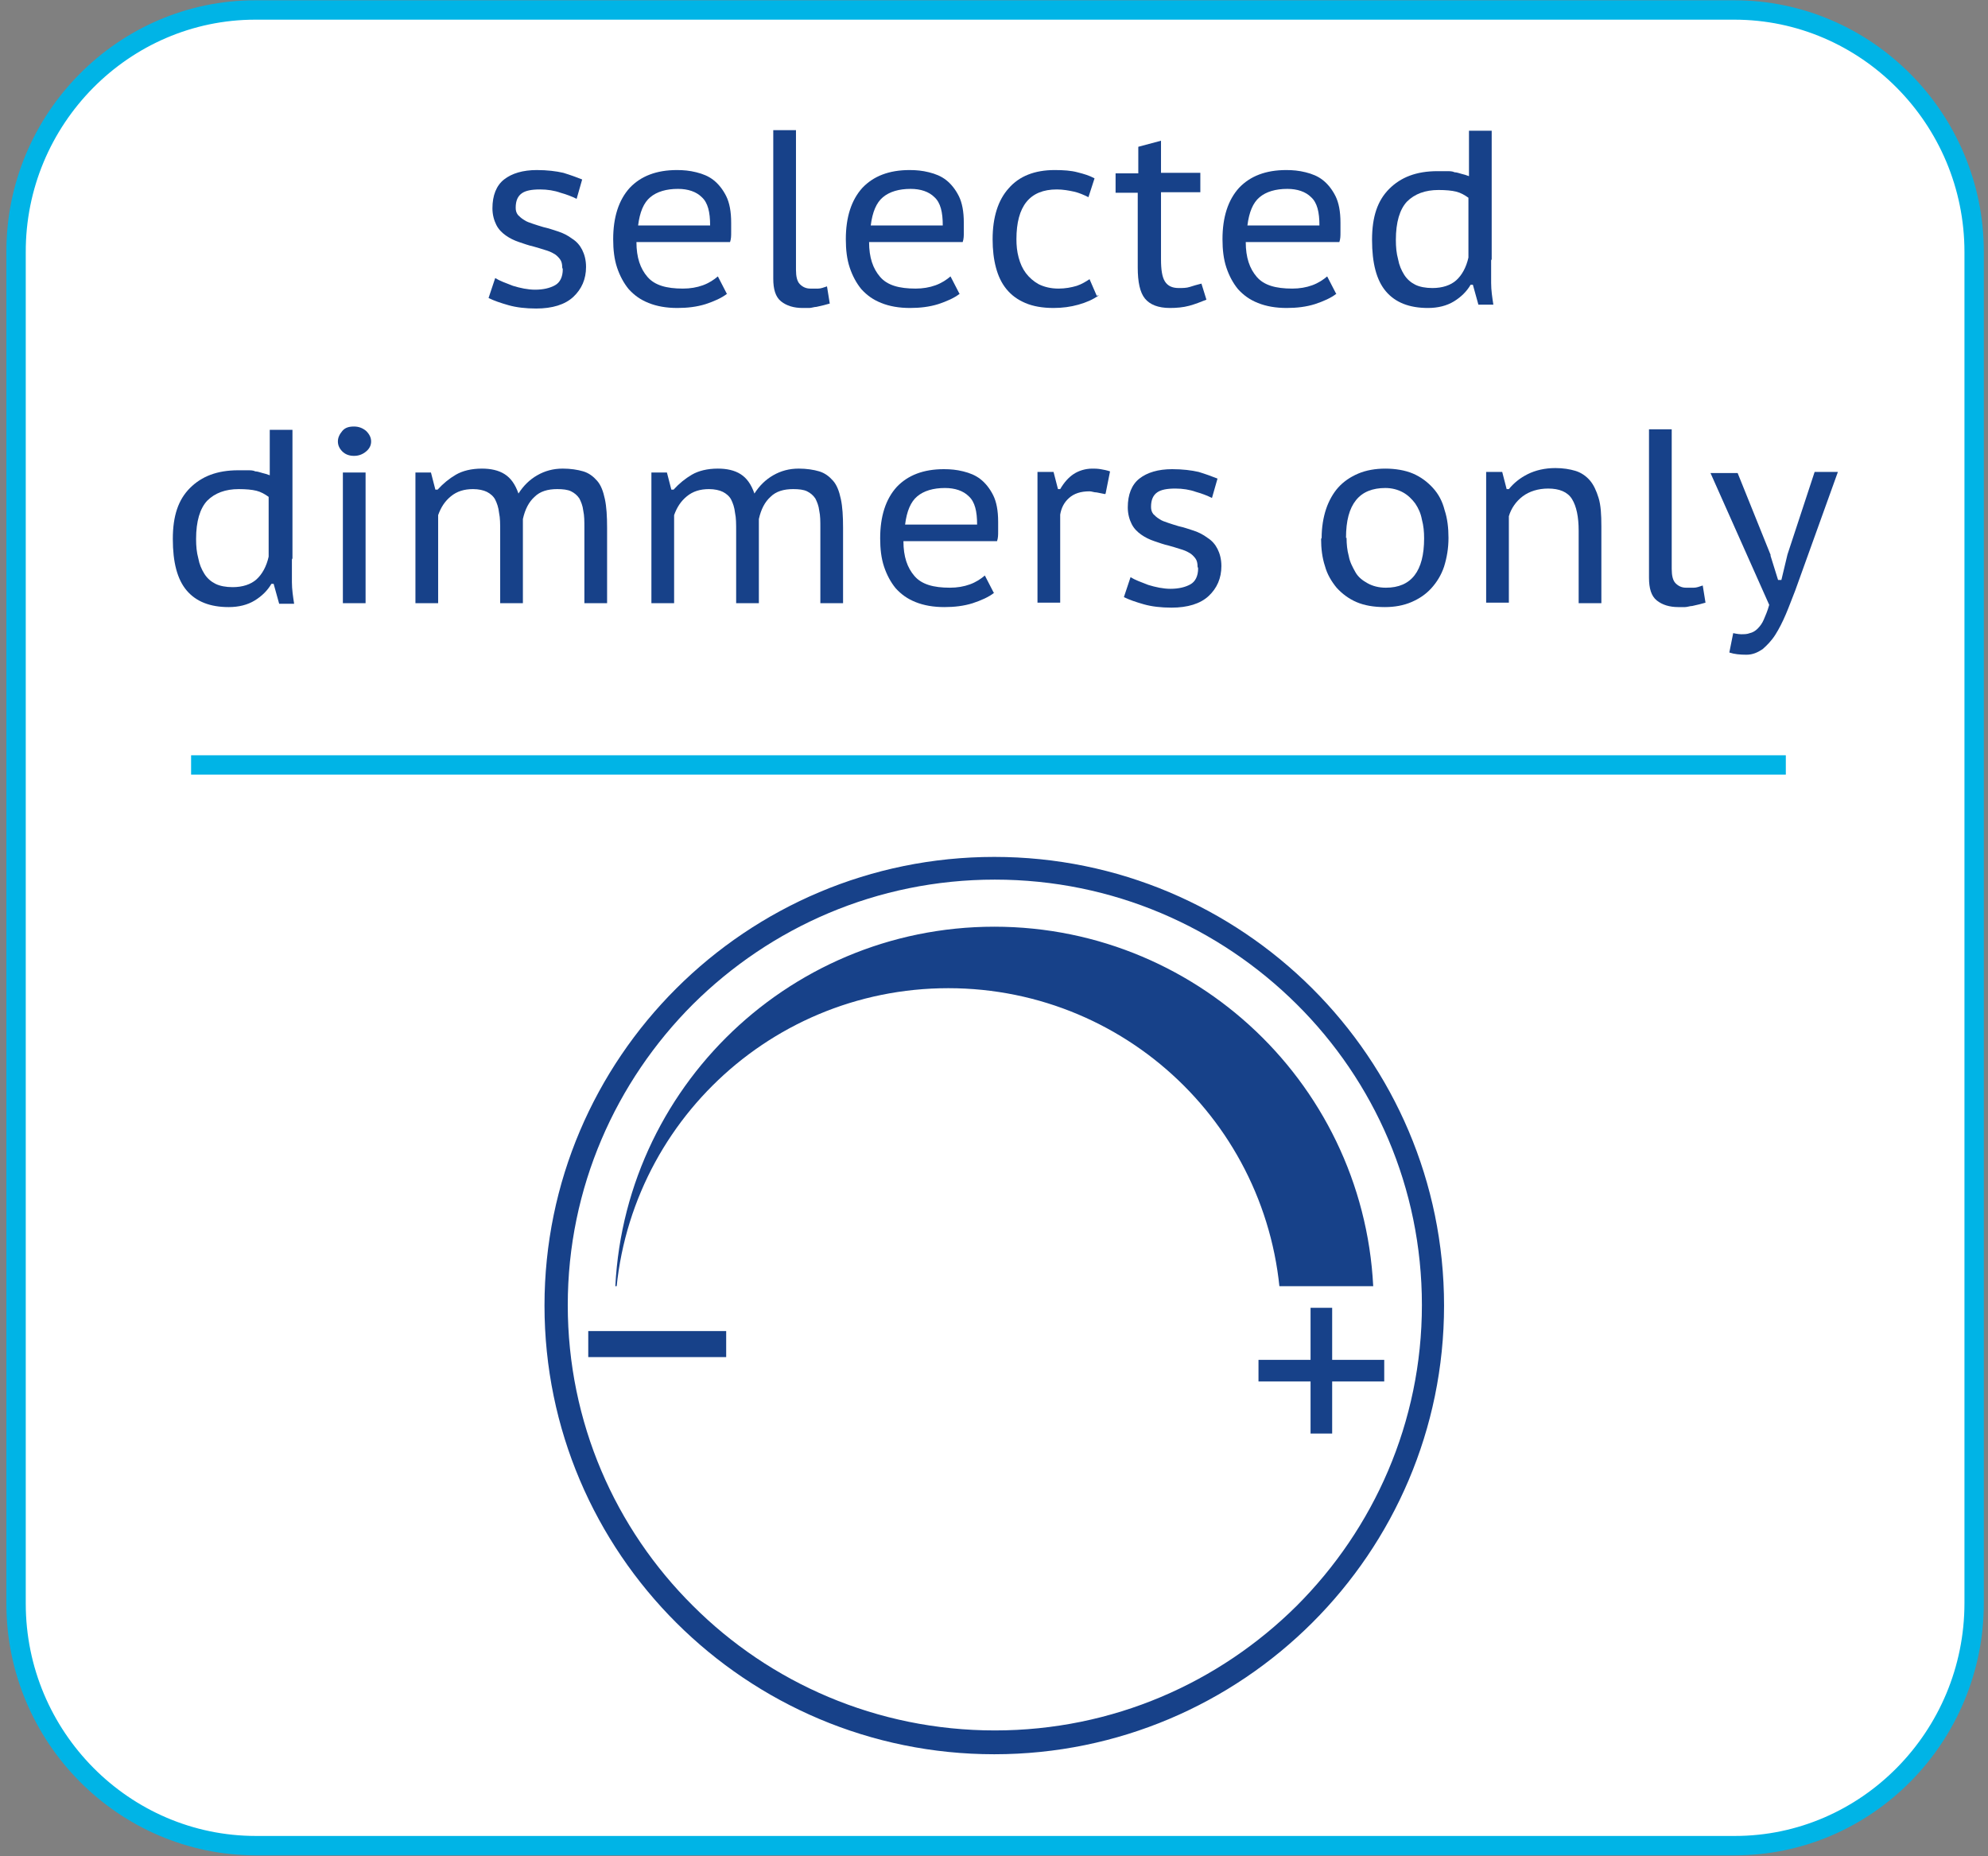 <svg xmlns="http://www.w3.org/2000/svg" xmlns:xlink="http://www.w3.org/1999/xlink" id="Warstwa_2" data-name="Warstwa 2" viewBox="0 0 35.89 33.51"><rect x="0" y="0" width="35.89" height="33.51" fill="#808080" stroke="none"/><defs><style>      .cls-1 {        stroke-width: .22px;      }      .cls-1, .cls-2, .cls-3, .cls-4, .cls-5, .cls-6, .cls-7, .cls-8 {        fill: none;      }      .cls-1, .cls-2, .cls-3, .cls-5, .cls-6, .cls-7, .cls-8 {        stroke-miterlimit: 22.93;      }      .cls-1, .cls-5 {        stroke: #174189;      }      .cls-2 {        stroke: #53668d;      }      .cls-2, .cls-5, .cls-6 {        stroke-width: 2.84px;      }      .cls-3 {        stroke-width: .2px;      }      .cls-3, .cls-6 {        stroke: #fff;      }      .cls-9, .cls-10 {        fill: #174189;      }      .cls-11, .cls-12 {        fill: #fff;      }      .cls-12, .cls-13, .cls-10 {        fill-rule: evenodd;      }      .cls-14 {        clip-path: url(#clippath-1);      }      .cls-13 {        fill: #53668d;      }      .cls-7 {        stroke-width: .35px;      }      .cls-7, .cls-8 {        stroke: #00b4e6;      }      .cls-8 {        stroke-width: .35px;      }      .cls-15 {        clip-path: url(#clippath);      }    </style><clipPath id="clippath"><rect class="cls-4" width="35.89" height="33.51"></rect></clipPath><clipPath id="clippath-1"><rect class="cls-4" y="0" width="35.89" height="33.51"></rect></clipPath></defs><g id="Warstwa_1-2" data-name="Warstwa 1"><g id="Kompozycja_26" data-name="Kompozycja 26"><g class="cls-15"><g class="cls-14"><path class="cls-12" d="M4.61.18h26.7c2.38,0,4.33,1.96,4.33,4.37v24.39c0,2.41-1.94,4.38-4.32,4.38H4.62c-2.38,0-4.33-1.96-4.33-4.37V4.56C.28,2.15,2.23.18,4.61.18"></path><path class="cls-8" d="M4.61.18h26.7c2.38,0,4.33,1.96,4.33,4.37v24.39c0,2.41-1.94,4.38-4.32,4.38H4.62c-2.38,0-4.33-1.96-4.33-4.37V4.56C.28,2.15,2.23.18,4.61.18Z"></path><line class="cls-7" x1="3.45" y1="13.81" x2="32.24" y2="13.81"></line><path class="cls-13" d="M12.79,24.28c0,1.42.58,2.7,1.51,3.64.93.93,2.22,1.51,3.64,1.51s2.71-.58,3.64-1.51c.93-.93,1.51-2.22,1.51-3.64s-.58-2.7-1.51-3.64c-.93-.93-2.22-1.51-3.64-1.51s-2.71.57-3.64,1.51c-.93.93-1.51,2.21-1.51,3.64M17.95,29.7c-3,0-5.43-2.43-5.43-5.42s2.43-5.42,5.43-5.42,5.43,2.43,5.43,5.42c0,2.99-2.43,5.42-5.43,5.42"></path><path class="cls-2" d="M12.79,24.28c0,1.42.58,2.7,1.51,3.64.93.93,2.22,1.51,3.64,1.51s2.71-.58,3.64-1.51c.93-.93,1.51-2.22,1.51-3.64s-.58-2.7-1.51-3.64c-.93-.93-2.22-1.51-3.64-1.51s-2.71.57-3.64,1.51c-.93.93-1.51,2.21-1.51,3.64ZM17.95,29.7c-3,0-5.43-2.43-5.43-5.42s2.43-5.42,5.43-5.42,5.43,2.43,5.43,5.42c0,2.99-2.43,5.42-5.43,5.42Z"></path><path class="cls-12" d="M12.76,24.57c0,1.2.49,2.29,1.28,3.07.79.79,1.88,1.27,3.08,1.27s2.29-.49,3.08-1.27c.79-.79,1.28-1.87,1.28-3.07s-.49-2.29-1.28-3.07c-.79-.79-1.88-1.27-3.08-1.27s-2.29.49-3.08,1.27c-.79.79-1.28,1.87-1.28,3.07M17.11,29.15c-2.54,0-4.6-2.05-4.6-4.59s2.06-4.59,4.6-4.59,4.59,2.05,4.59,4.59-2.06,4.59-4.59,4.59"></path><path class="cls-6" d="M12.76,24.57c0,1.2.49,2.29,1.28,3.08.79.79,1.88,1.27,3.08,1.27,1.2,0,2.29-.49,3.08-1.27.79-.79,1.28-1.88,1.28-3.08s-.49-2.29-1.28-3.07c-.79-.79-1.88-1.27-3.08-1.27s-2.29.49-3.08,1.27c-.79.79-1.28,1.87-1.28,3.07ZM17.11,29.15c-2.54,0-4.6-2.05-4.6-4.59s2.06-4.59,4.6-4.59,4.59,2.05,4.59,4.59-2.06,4.59-4.59,4.59Z"></path><rect class="cls-11" x="10.42" y="24.03" width="14.68" height="7.42"></rect><rect class="cls-3" x="10.42" y="24.03" width="14.68" height="7.42"></rect><path class="cls-13" d="M12.8,24.28c0,1.42.58,2.7,1.51,3.64.93.93,2.22,1.51,3.64,1.51s2.71-.57,3.64-1.51c.93-.93,1.51-2.22,1.51-3.64s-.58-2.7-1.51-3.64c-.93-.93-2.22-1.51-3.64-1.51s-2.71.57-3.64,1.51c-.93.93-1.51,2.22-1.51,3.64M17.95,29.7c-3,0-5.43-2.43-5.43-5.42s2.43-5.42,5.43-5.42,5.43,2.43,5.43,5.42c0,2.99-2.43,5.42-5.43,5.42"></path><path class="cls-2" d="M12.8,24.28c0,1.42.58,2.7,1.51,3.64.93.93,2.22,1.51,3.64,1.51s2.71-.57,3.64-1.51c.93-.93,1.51-2.22,1.51-3.64s-.58-2.7-1.51-3.64c-.93-.93-2.22-1.51-3.64-1.51s-2.71.57-3.64,1.51c-.93.93-1.51,2.22-1.51,3.64ZM17.95,29.7c-3,0-5.43-2.43-5.43-5.42s2.43-5.42,5.43-5.42,5.43,2.43,5.43,5.42c0,2.99-2.43,5.42-5.43,5.42Z"></path><path class="cls-12" d="M12.76,24.57c0,1.2.49,2.29,1.28,3.07.79.79,1.88,1.27,3.08,1.28,1.2,0,2.29-.49,3.08-1.28.79-.79,1.28-1.87,1.28-3.07s-.49-2.29-1.28-3.07c-.79-.79-1.88-1.27-3.08-1.27s-2.29.49-3.08,1.27c-.79.79-1.28,1.87-1.28,3.07M17.12,29.15c-2.54,0-4.6-2.05-4.6-4.59s2.06-4.59,4.6-4.59,4.59,2.05,4.59,4.59-2.06,4.59-4.59,4.59"></path><path class="cls-6" d="M12.76,24.57c0,1.2.49,2.29,1.28,3.08.79.79,1.88,1.27,3.08,1.27,1.2,0,2.29-.49,3.08-1.27.79-.79,1.28-1.88,1.28-3.08s-.49-2.29-1.28-3.07c-.79-.79-1.88-1.27-3.08-1.27s-2.29.49-3.08,1.27c-.79.79-1.28,1.87-1.28,3.07ZM17.12,29.15c-2.54,0-4.6-2.05-4.6-4.59s2.06-4.59,4.6-4.59,4.59,2.05,4.59,4.59-2.06,4.59-4.59,4.59Z"></path><rect class="cls-11" x="10.42" y="24.03" width="14.68" height="7.42"></rect><rect class="cls-3" x="10.42" y="24.03" width="14.68" height="7.42"></rect><path class="cls-10" d="M12.8,23.57c0,1.42.58,2.7,1.51,3.64.93.93,2.22,1.51,3.64,1.51s2.71-.58,3.64-1.51c.93-.93,1.51-2.22,1.51-3.64s-.58-2.7-1.51-3.64c-.93-.93-2.22-1.51-3.64-1.51s-2.71.57-3.64,1.51c-.93.93-1.51,2.22-1.51,3.64M17.95,28.99c-3,0-5.43-2.43-5.43-5.42s2.43-5.42,5.43-5.42,5.43,2.43,5.43,5.42c0,2.99-2.43,5.42-5.43,5.42"></path><path class="cls-5" d="M12.8,23.57c0,1.42.58,2.7,1.51,3.64.93.93,2.22,1.51,3.64,1.51s2.71-.58,3.64-1.51c.93-.93,1.51-2.22,1.51-3.64s-.58-2.7-1.51-3.64c-.93-.93-2.22-1.51-3.64-1.51s-2.71.57-3.64,1.51c-.93.93-1.51,2.21-1.51,3.64ZM17.95,28.99c-3,0-5.43-2.43-5.43-5.42s2.43-5.42,5.43-5.42,5.43,2.43,5.43,5.42c0,2.99-2.43,5.42-5.43,5.42Z"></path><path class="cls-12" d="M12.76,23.86c0,1.2.49,2.29,1.28,3.08.79.79,1.88,1.27,3.08,1.27,1.2,0,2.29-.49,3.08-1.27.79-.79,1.28-1.87,1.28-3.08s-.49-2.29-1.28-3.07c-.79-.79-1.88-1.27-3.08-1.27s-2.29.49-3.08,1.27c-.79.79-1.28,1.87-1.28,3.07M17.12,28.44c-2.54,0-4.6-2.05-4.6-4.59s2.06-4.59,4.6-4.59,4.59,2.05,4.59,4.59-2.06,4.59-4.59,4.59"></path><path class="cls-6" d="M12.76,23.86c0,1.2.49,2.29,1.28,3.07.79.79,1.88,1.27,3.08,1.28,1.2,0,2.29-.49,3.08-1.28.79-.79,1.28-1.87,1.28-3.07s-.49-2.29-1.28-3.07c-.79-.79-1.88-1.27-3.08-1.27s-2.29.49-3.08,1.27c-.79.79-1.28,1.87-1.28,3.07ZM17.12,28.44c-2.54,0-4.6-2.05-4.6-4.59s2.06-4.59,4.6-4.59,4.59,2.05,4.59,4.59-2.06,4.59-4.59,4.59Z"></path><rect class="cls-11" x="10.42" y="23.32" width="14.68" height="7.42"></rect><rect class="cls-3" x="10.42" y="23.32" width="14.68" height="7.42"></rect><path class="cls-10" d="M10.25,23.56c0,2.12.86,4.04,2.26,5.43,1.39,1.39,3.32,2.25,5.45,2.25s4.05-.86,5.45-2.25c1.39-1.39,2.26-3.31,2.26-5.43s-.86-4.04-2.26-5.43c-1.4-1.39-3.32-2.25-5.45-2.25-2.13,0-4.05.86-5.45,2.25-1.39,1.39-2.26,3.31-2.26,5.43M17.95,31.67c-4.48,0-8.12-3.63-8.12-8.1s3.64-8.1,8.12-8.1,8.12,3.63,8.12,8.1-3.64,8.1-8.12,8.1"></path><rect class="cls-9" x="10.73" y="24.14" width="2.27" height=".25"></rect><rect class="cls-1" x="10.73" y="24.14" width="2.27" height=".25"></rect><polygon class="cls-9" points="23.66 25.88 23.66 24.94 22.72 24.94 22.72 24.55 23.66 24.55 23.66 23.61 24.05 23.61 24.05 24.55 24.99 24.55 24.99 24.94 24.05 24.94 24.05 25.88 23.66 25.88"></polygon></g><g><path class="cls-9" d="M10.15,4.83c0-.06-.01-.11-.04-.15-.03-.04-.07-.08-.11-.1-.05-.03-.1-.05-.17-.07-.06-.02-.13-.04-.2-.06-.09-.02-.17-.05-.26-.08-.09-.03-.17-.07-.24-.12-.07-.05-.13-.11-.17-.19s-.07-.18-.07-.3c0-.23.07-.41.21-.52.14-.11.34-.17.59-.17.19,0,.35.02.48.05.13.04.24.08.34.12l-.1.35c-.08-.04-.18-.08-.29-.11-.11-.04-.24-.06-.37-.06-.15,0-.26.02-.33.07-.07.05-.11.13-.11.26,0,.05.01.09.04.13.03.03.06.06.11.09.04.03.1.05.16.07.06.02.12.04.19.06.09.02.18.05.27.08.09.03.17.07.25.13.08.05.14.12.18.2s.07.18.07.31c0,.22-.08.4-.23.54-.15.14-.38.21-.67.21-.19,0-.36-.02-.5-.06s-.26-.08-.36-.13l.12-.36c.08.05.19.09.32.14.13.04.27.07.4.07.15,0,.27-.03.36-.08.09-.05.14-.15.14-.29Z"></path><path class="cls-9" d="M13.13,5.3c-.1.08-.24.14-.39.19-.16.05-.33.07-.51.07-.2,0-.37-.03-.52-.09-.15-.06-.26-.14-.36-.25-.09-.11-.16-.24-.21-.39s-.07-.32-.07-.51c0-.4.1-.71.3-.93.2-.21.48-.32.85-.32.12,0,.23.01.35.04s.22.07.31.14c.09.07.17.17.23.29.06.12.09.28.09.48,0,.05,0,.1,0,.17s0,.12-.02.18h-1.69c0,.28.07.48.2.63s.34.21.64.21c.13,0,.25-.02.36-.06.11-.04.2-.1.27-.16l.16.31ZM12.82,4.07c0-.24-.04-.41-.15-.51-.1-.1-.25-.15-.43-.15-.21,0-.38.05-.5.15-.12.1-.19.27-.22.51h1.3Z"></path><path class="cls-9" d="M14.37,4.87c0,.12.02.21.07.26.05.05.11.08.19.08.05,0,.09,0,.14,0,.05,0,.1-.02.16-.04l.05.31s-.07.02-.11.03c-.04.01-.09.02-.13.03-.04,0-.09.02-.13.02s-.09,0-.12,0c-.16,0-.29-.04-.39-.12-.1-.08-.14-.22-.14-.41v-2.68h.41v2.52Z"></path><path class="cls-9" d="M17.33,5.3c-.1.08-.24.14-.39.19-.16.05-.33.07-.51.07-.2,0-.37-.03-.52-.09-.15-.06-.26-.14-.36-.25-.09-.11-.16-.24-.21-.39s-.07-.32-.07-.51c0-.4.1-.71.3-.93.2-.21.48-.32.85-.32.12,0,.23.01.35.04s.22.07.31.14c.09.07.17.17.23.29.06.12.09.28.09.48,0,.05,0,.1,0,.17s0,.12-.02.18h-1.69c0,.28.07.48.2.63s.34.21.64.21c.13,0,.25-.02.36-.06.11-.04.2-.1.27-.16l.16.31ZM17.02,4.07c0-.24-.04-.41-.15-.51-.1-.1-.25-.15-.43-.15-.21,0-.38.05-.5.15-.12.1-.19.27-.22.51h1.3Z"></path><path class="cls-9" d="M19.84,5.33c-.11.08-.23.13-.37.17s-.29.06-.45.06c-.2,0-.37-.03-.51-.09-.14-.06-.25-.14-.34-.25-.09-.11-.15-.24-.19-.39-.04-.15-.06-.32-.06-.51,0-.4.1-.71.29-.92.19-.22.47-.33.83-.33.16,0,.3.01.41.04.12.03.22.06.31.11l-.11.34c-.08-.04-.17-.08-.26-.1-.09-.02-.2-.04-.31-.04-.49,0-.73.3-.73.9,0,.11.01.22.04.33s.07.2.13.28c.06.08.14.15.23.2.1.05.22.08.36.08.12,0,.23-.02.33-.05.09-.03.17-.08.23-.12l.13.3Z"></path><path class="cls-9" d="M20.15,3.13h.4v-.48l.41-.11v.58h.71v.35h-.71v1.21c0,.19.02.32.07.4.05.08.13.12.25.12.07,0,.14,0,.2-.02.06-.02.13-.04.21-.06l.09.29c-.1.04-.2.08-.31.11-.11.03-.23.04-.35.04-.21,0-.36-.06-.45-.17-.09-.11-.13-.3-.13-.56v-1.35h-.4v-.35Z"></path><path class="cls-9" d="M24.13,5.3c-.1.08-.24.14-.39.19-.16.05-.33.07-.51.07-.2,0-.37-.03-.52-.09-.15-.06-.26-.14-.36-.25-.09-.11-.16-.24-.21-.39s-.07-.32-.07-.51c0-.4.1-.71.3-.93.2-.21.48-.32.85-.32.12,0,.23.01.35.04s.22.07.31.14c.09.07.17.17.23.29.06.12.09.28.09.48,0,.05,0,.1,0,.17s0,.12-.02.18h-1.69c0,.28.07.48.2.63s.34.21.64.21c.13,0,.25-.02.36-.06.11-.04.2-.1.27-.16l.16.31ZM23.82,4.07c0-.24-.04-.41-.15-.51-.1-.1-.25-.15-.43-.15-.21,0-.38.05-.5.15-.12.1-.19.27-.22.51h1.3Z"></path><path class="cls-9" d="M26.92,4.68c0,.15,0,.3,0,.43s.02.26.04.39h-.27l-.1-.36h-.04c-.07.12-.17.22-.3.3-.13.08-.29.12-.47.12-.34,0-.59-.1-.76-.3-.17-.2-.25-.51-.25-.93s.1-.71.31-.92c.21-.21.49-.32.87-.32.06,0,.12,0,.17,0s.1,0,.14.02c.04,0,.09.02.13.03.04.01.08.02.13.04v-.82h.41v2.34ZM26.51,3.57c-.07-.05-.14-.09-.22-.11s-.19-.03-.32-.03c-.24,0-.43.07-.57.21-.13.14-.2.37-.2.69,0,.13.01.24.04.35.02.11.06.2.11.28.05.08.12.14.2.18s.19.06.31.06c.18,0,.33-.05.43-.14.1-.09.18-.23.22-.41v-1.09Z"></path></g><g><path class="cls-9" d="M5.27,10.08c0,.15,0,.3,0,.43s.02.26.04.39h-.27l-.1-.36h-.04c-.07.12-.17.22-.3.3-.13.08-.29.12-.47.12-.34,0-.59-.1-.76-.3-.17-.2-.25-.51-.25-.93s.1-.71.31-.92c.21-.21.49-.32.87-.32.06,0,.12,0,.17,0s.1,0,.14.02c.04,0,.09.02.13.03.04.01.08.02.13.04v-.82h.41v2.34ZM4.85,8.97c-.07-.05-.14-.09-.22-.11s-.19-.03-.32-.03c-.24,0-.43.07-.57.21-.13.14-.2.37-.2.69,0,.13.01.24.04.35.02.11.06.2.11.28.05.08.12.14.2.18s.19.06.31.06c.18,0,.33-.05.43-.14.1-.09.18-.23.22-.41v-1.09Z"></path><path class="cls-9" d="M6.1,7.97c0-.07.03-.13.08-.19.05-.06.12-.08.21-.08s.16.03.22.08c.06.06.09.12.09.19s-.03.13-.09.18c-.06.05-.13.08-.22.08s-.16-.03-.21-.08c-.05-.05-.08-.11-.08-.18ZM6.19,8.53h.41v2.36h-.41v-2.36Z"></path><path class="cls-9" d="M9.03,10.89v-1.3c0-.13,0-.24-.02-.33-.01-.1-.04-.18-.07-.24s-.09-.11-.15-.14c-.06-.03-.15-.05-.25-.05-.16,0-.29.04-.4.13s-.18.2-.23.34v1.59h-.41v-2.36h.28l.08.31h.04c.1-.11.21-.2.33-.27.12-.07.28-.11.47-.11.16,0,.3.03.41.1.11.07.19.18.25.35.09-.14.2-.25.34-.33.14-.08.29-.12.46-.12.14,0,.27.02.37.05.1.03.18.09.25.17s.11.19.14.33c.03.14.04.31.04.52v1.36h-.41v-1.36c0-.12,0-.22-.02-.31-.01-.09-.04-.16-.07-.22-.04-.06-.09-.1-.15-.13-.06-.03-.15-.04-.25-.04-.17,0-.31.04-.41.14-.1.09-.17.22-.21.4v1.52h-.41Z"></path><path class="cls-9" d="M13.29,10.89v-1.3c0-.13,0-.24-.02-.33-.01-.1-.04-.18-.07-.24s-.09-.11-.15-.14c-.06-.03-.15-.05-.25-.05-.16,0-.29.04-.4.13s-.18.2-.23.34v1.59h-.41v-2.36h.28l.08.31h.04c.1-.11.21-.2.33-.27.12-.07.28-.11.47-.11.16,0,.3.03.41.1.11.07.19.18.25.35.09-.14.2-.25.34-.33.14-.08.29-.12.46-.12.14,0,.27.02.37.05.1.03.18.09.25.17s.11.19.14.33c.03.14.04.31.04.52v1.36h-.41v-1.36c0-.12,0-.22-.02-.31-.01-.09-.04-.16-.07-.22-.04-.06-.09-.1-.15-.13-.06-.03-.15-.04-.25-.04-.17,0-.31.04-.41.14-.1.09-.17.22-.21.4v1.52h-.41Z"></path><path class="cls-9" d="M17.95,10.7c-.1.08-.24.14-.39.19-.16.05-.33.07-.51.07-.2,0-.37-.03-.52-.09-.15-.06-.26-.14-.36-.25-.09-.11-.16-.24-.21-.39s-.07-.32-.07-.51c0-.4.1-.71.3-.93.2-.21.48-.32.85-.32.12,0,.23.01.35.04s.22.07.31.14c.09.07.17.17.23.29.06.12.09.28.09.48,0,.05,0,.1,0,.17s0,.12-.02.18h-1.69c0,.28.07.48.2.63s.34.21.64.21c.13,0,.25-.02.36-.06.11-.04.2-.1.27-.16l.16.31ZM17.64,9.47c0-.24-.04-.41-.15-.51-.1-.1-.25-.15-.43-.15-.21,0-.38.05-.5.15-.12.1-.19.27-.22.51h1.3Z"></path><path class="cls-9" d="M19.95,8.92c-.05-.01-.1-.02-.15-.03-.05,0-.09-.02-.13-.02-.16,0-.28.04-.37.12s-.14.18-.16.3v1.59h-.41v-2.36h.29l.08.31h.04c.07-.12.15-.21.24-.27.09-.06.21-.1.34-.1.04,0,.09,0,.15.01s.11.02.17.04l-.08.4Z"></path><path class="cls-9" d="M21.62,10.23c0-.06-.01-.11-.04-.15-.03-.04-.07-.08-.11-.1-.05-.03-.1-.05-.17-.07-.06-.02-.13-.04-.2-.06-.09-.02-.17-.05-.26-.08-.09-.03-.17-.07-.24-.12-.07-.05-.13-.11-.17-.19s-.07-.18-.07-.3c0-.23.07-.41.21-.52.14-.11.34-.17.59-.17.19,0,.35.02.48.05.13.04.24.08.34.12l-.1.35c-.08-.04-.18-.08-.29-.11-.11-.04-.24-.06-.37-.06-.15,0-.26.02-.33.07-.07.05-.11.13-.11.26,0,.05.01.09.04.13.03.03.06.06.11.09.04.03.1.05.16.07.06.02.12.04.19.06.09.02.18.05.27.08.09.03.17.07.25.13.08.05.14.12.18.2s.07.18.07.31c0,.22-.08.4-.23.54-.15.14-.38.21-.67.21-.19,0-.36-.02-.5-.06s-.26-.08-.36-.13l.12-.36c.08.05.19.09.32.14.13.04.27.07.4.07.15,0,.27-.03.36-.08.09-.05.14-.15.14-.29Z"></path><path class="cls-9" d="M23.86,9.71c0-.19.03-.37.08-.52.05-.15.13-.29.22-.39.1-.11.22-.19.36-.25.14-.06.31-.09.49-.09s.36.03.5.09c.14.06.26.15.36.26.1.11.17.24.21.4.05.15.07.32.07.5,0,.19-.03.36-.08.52-.05.15-.13.28-.23.39-.1.11-.22.19-.36.25s-.3.09-.48.09c-.2,0-.37-.03-.51-.09-.14-.06-.26-.15-.36-.26-.09-.11-.17-.24-.21-.39-.05-.15-.07-.32-.07-.49ZM24.31,9.71c0,.11.01.22.04.33.02.11.07.2.12.29s.13.15.22.2c.09.05.2.08.33.08.46,0,.69-.3.69-.89,0-.12-.01-.23-.04-.34-.02-.11-.06-.2-.12-.29-.06-.08-.13-.15-.22-.2-.09-.05-.2-.08-.32-.08-.23,0-.41.07-.53.22-.12.15-.18.37-.18.68Z"></path><path class="cls-9" d="M28.5,10.89v-1.31c0-.25-.04-.44-.12-.57s-.23-.19-.43-.19c-.18,0-.34.05-.46.14-.12.09-.21.22-.25.36v1.56h-.41v-2.36h.29l.08.31h.04c.09-.11.2-.2.34-.27.14-.07.31-.11.5-.11.14,0,.26.02.36.05.1.03.19.09.26.17.07.08.12.19.16.32.04.13.05.3.05.51v1.39h-.41Z"></path><path class="cls-9" d="M30.18,10.27c0,.12.02.21.07.26.05.05.11.08.19.08.05,0,.09,0,.14,0,.05,0,.1-.02.16-.04l.05.31s-.07.02-.11.03c-.04.01-.09.02-.13.03-.04,0-.09.02-.13.02s-.09,0-.12,0c-.16,0-.29-.04-.39-.12-.1-.08-.14-.22-.14-.41v-2.68h.41v2.52Z"></path><path class="cls-9" d="M31.96,10.02l.14.45h.06l.11-.46.49-1.49h.42l-.77,2.14c-.06.15-.11.29-.17.43-.06.14-.12.26-.19.37-.07.11-.15.19-.23.26-.09.06-.18.1-.29.1-.12,0-.22-.01-.31-.04l.07-.35s.09.02.14.02c.06,0,.11,0,.16-.02.05-.01.1-.04.14-.08.04-.04.08-.09.11-.16.03-.07.07-.16.1-.27l-1.06-2.38h.49l.6,1.49Z"></path></g></g></g></g></svg>
